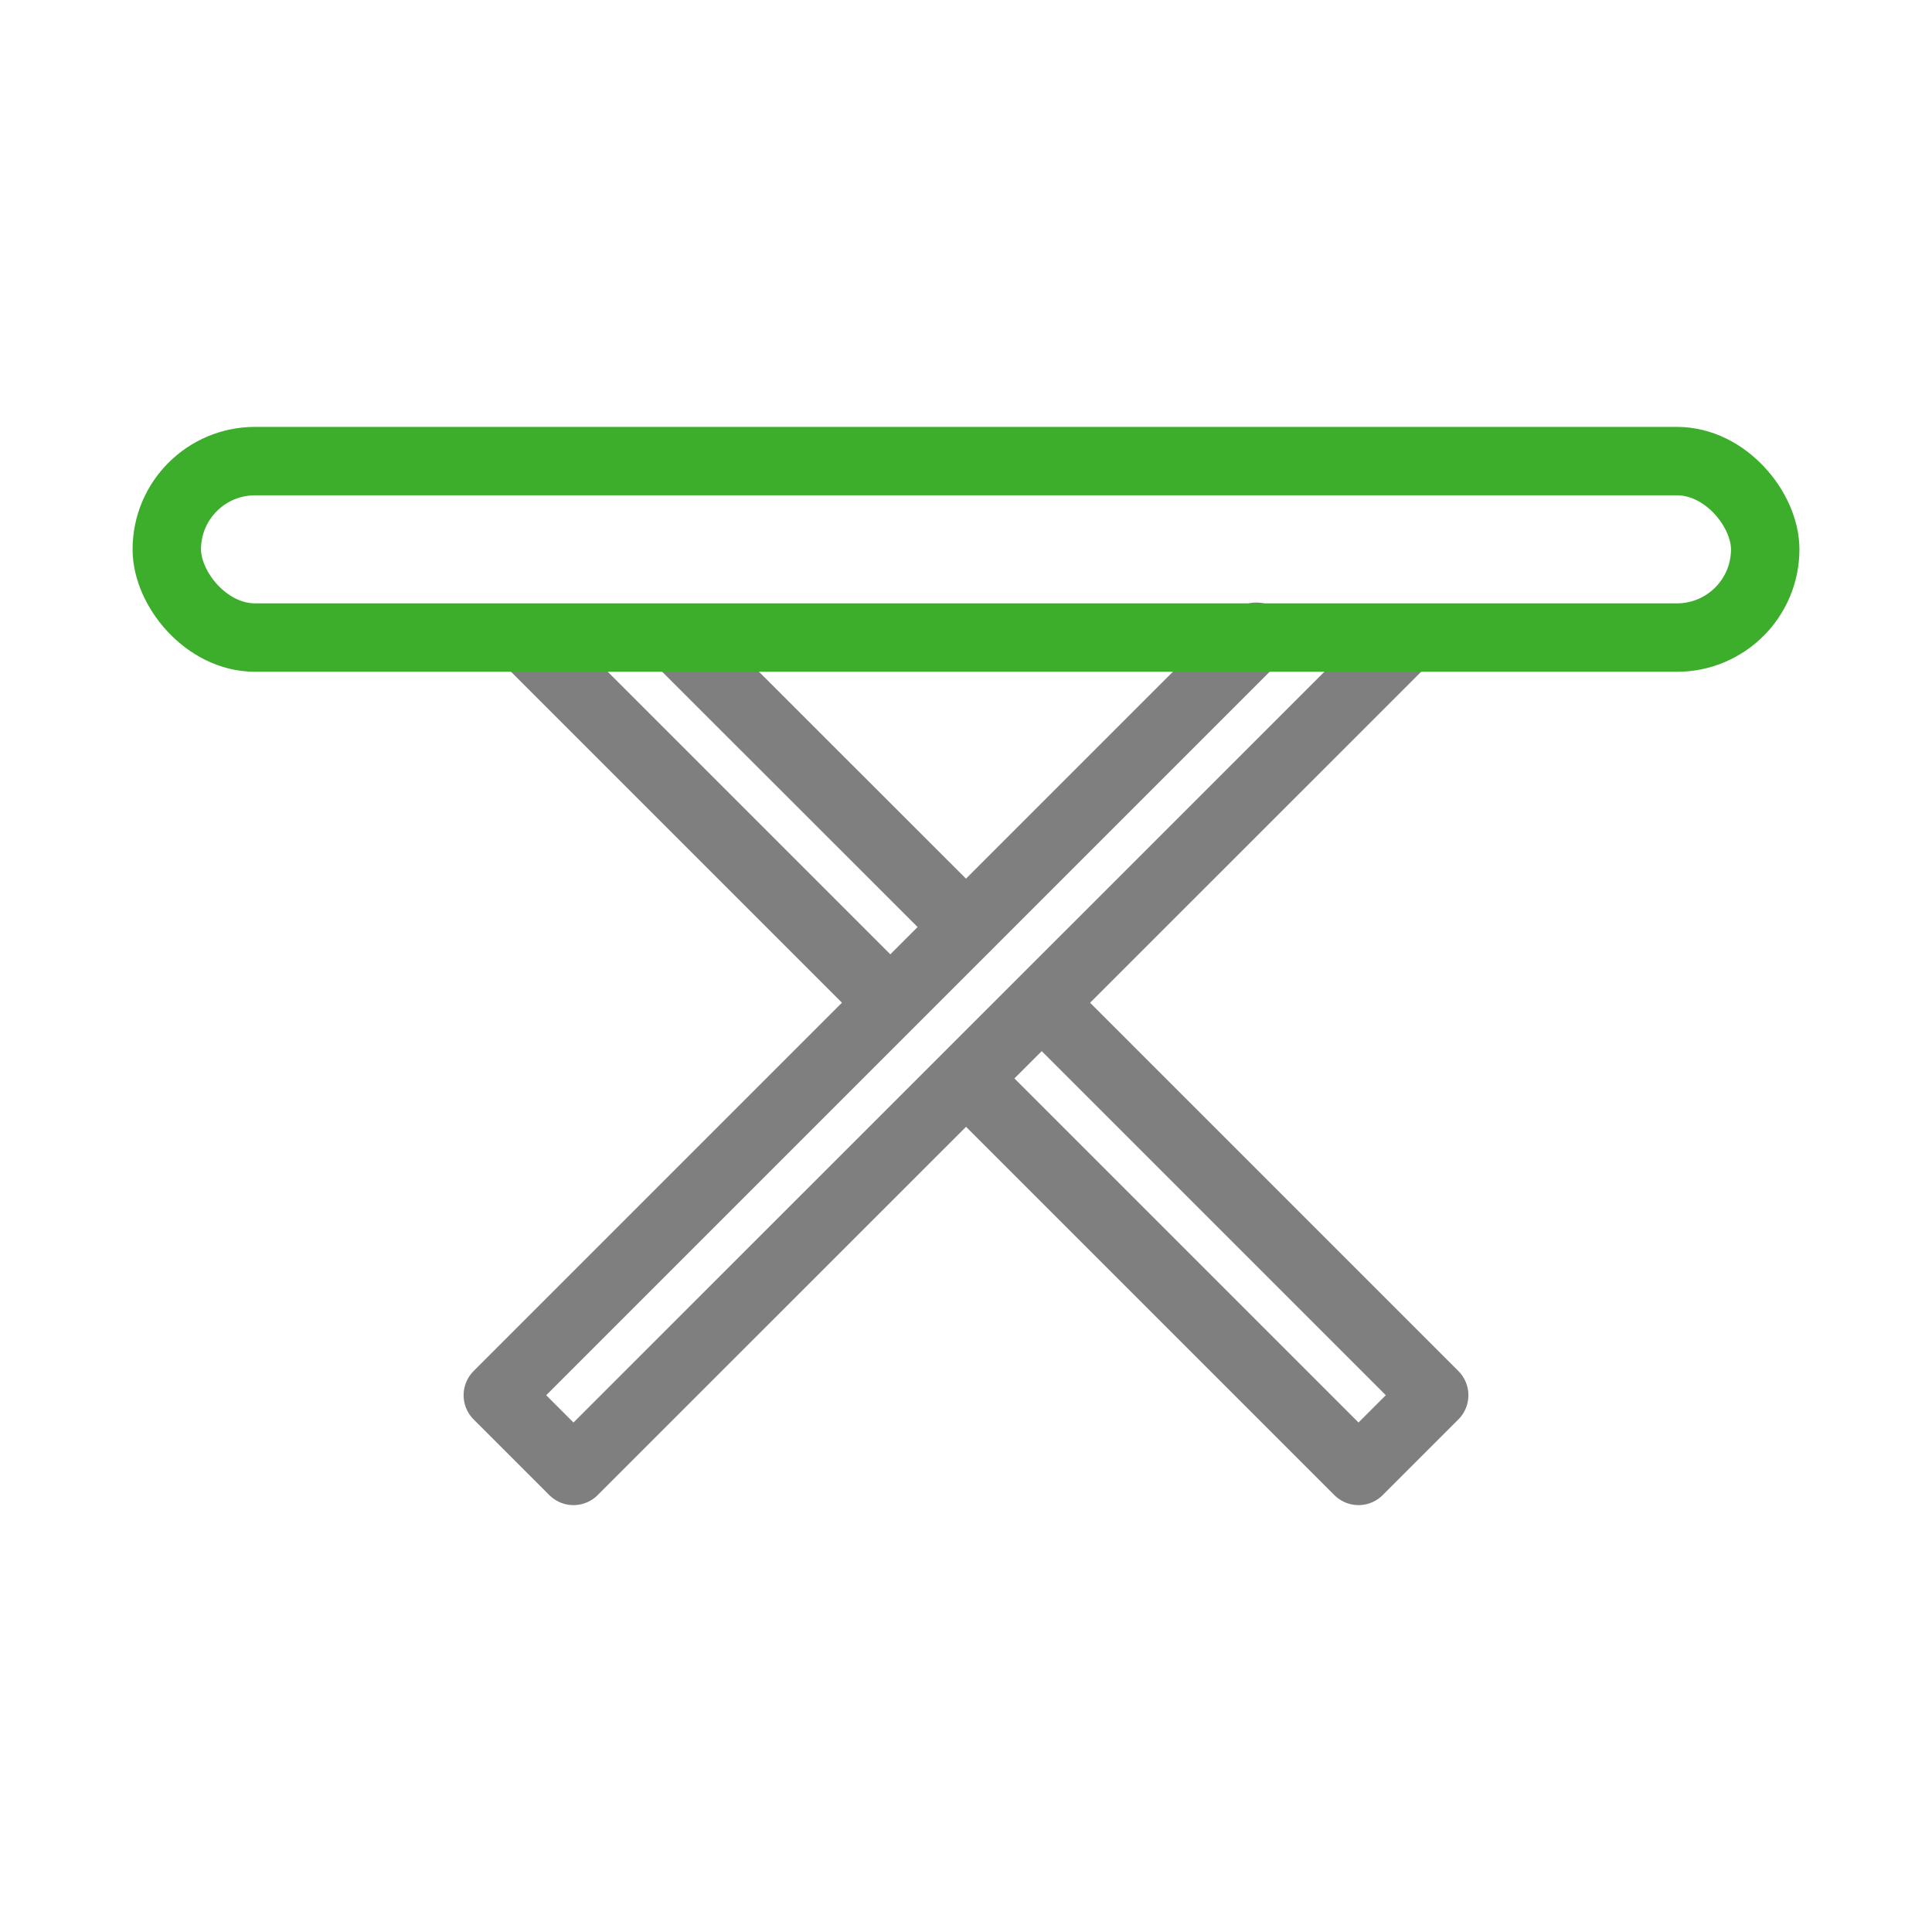 <?xml version="1.0" encoding="UTF-8"?>
<svg id="Capa_1" data-name="Capa 1" xmlns="http://www.w3.org/2000/svg" viewBox="0 0 120 120">
  <defs>
    <style>
      .cls-1 {
        stroke: #7f7f7f;
      }

      .cls-1, .cls-2 {
        stroke-linecap: round;
        stroke-linejoin: round;
        stroke-width: 4.25px;
      }

      .cls-1, .cls-2, .cls-3 {
        fill: none;
      }

      .cls-2 {
        stroke: #3dae2b;
      }

      .cls-3 {
        stroke: #000;
        stroke-miterlimit: 10;
        stroke-width: .94px;
      }
    </style>
  </defs>
  <g>
    <g>
      <line class="cls-3" x1="55.16" y1="62.14" x2="32.75" y2="39.73"/>
      <polyline class="cls-3" points="64.74 62.32 89.08 86.66 84.38 91.36 60.06 67.04"/>
      <line class="cls-3" x1="42.11" y1="39.7" x2="59.99" y2="57.57"/>
      <polyline class="cls-3" points="78.03 39.55 30.92 86.66 35.62 91.36 87.25 39.74"/>
    </g>
    <g>
      <line class="cls-1" x1="55.16" y1="62.14" x2="32.75" y2="39.73"/>
      <polyline class="cls-1" points="64.74 62.32 89.08 86.66 84.38 91.36 60.06 67.04"/>
      <line class="cls-1" x1="42.11" y1="39.7" x2="59.99" y2="57.57"/>
      <polyline class="cls-1" points="78.03 39.55 30.92 86.66 35.62 91.36 87.25 39.74"/>
    </g>
  </g>
  <rect class="cls-2" x="10.36" y="28.64" width="99.28" height="10.96" rx="5.48" ry="5.48"/>
</svg>